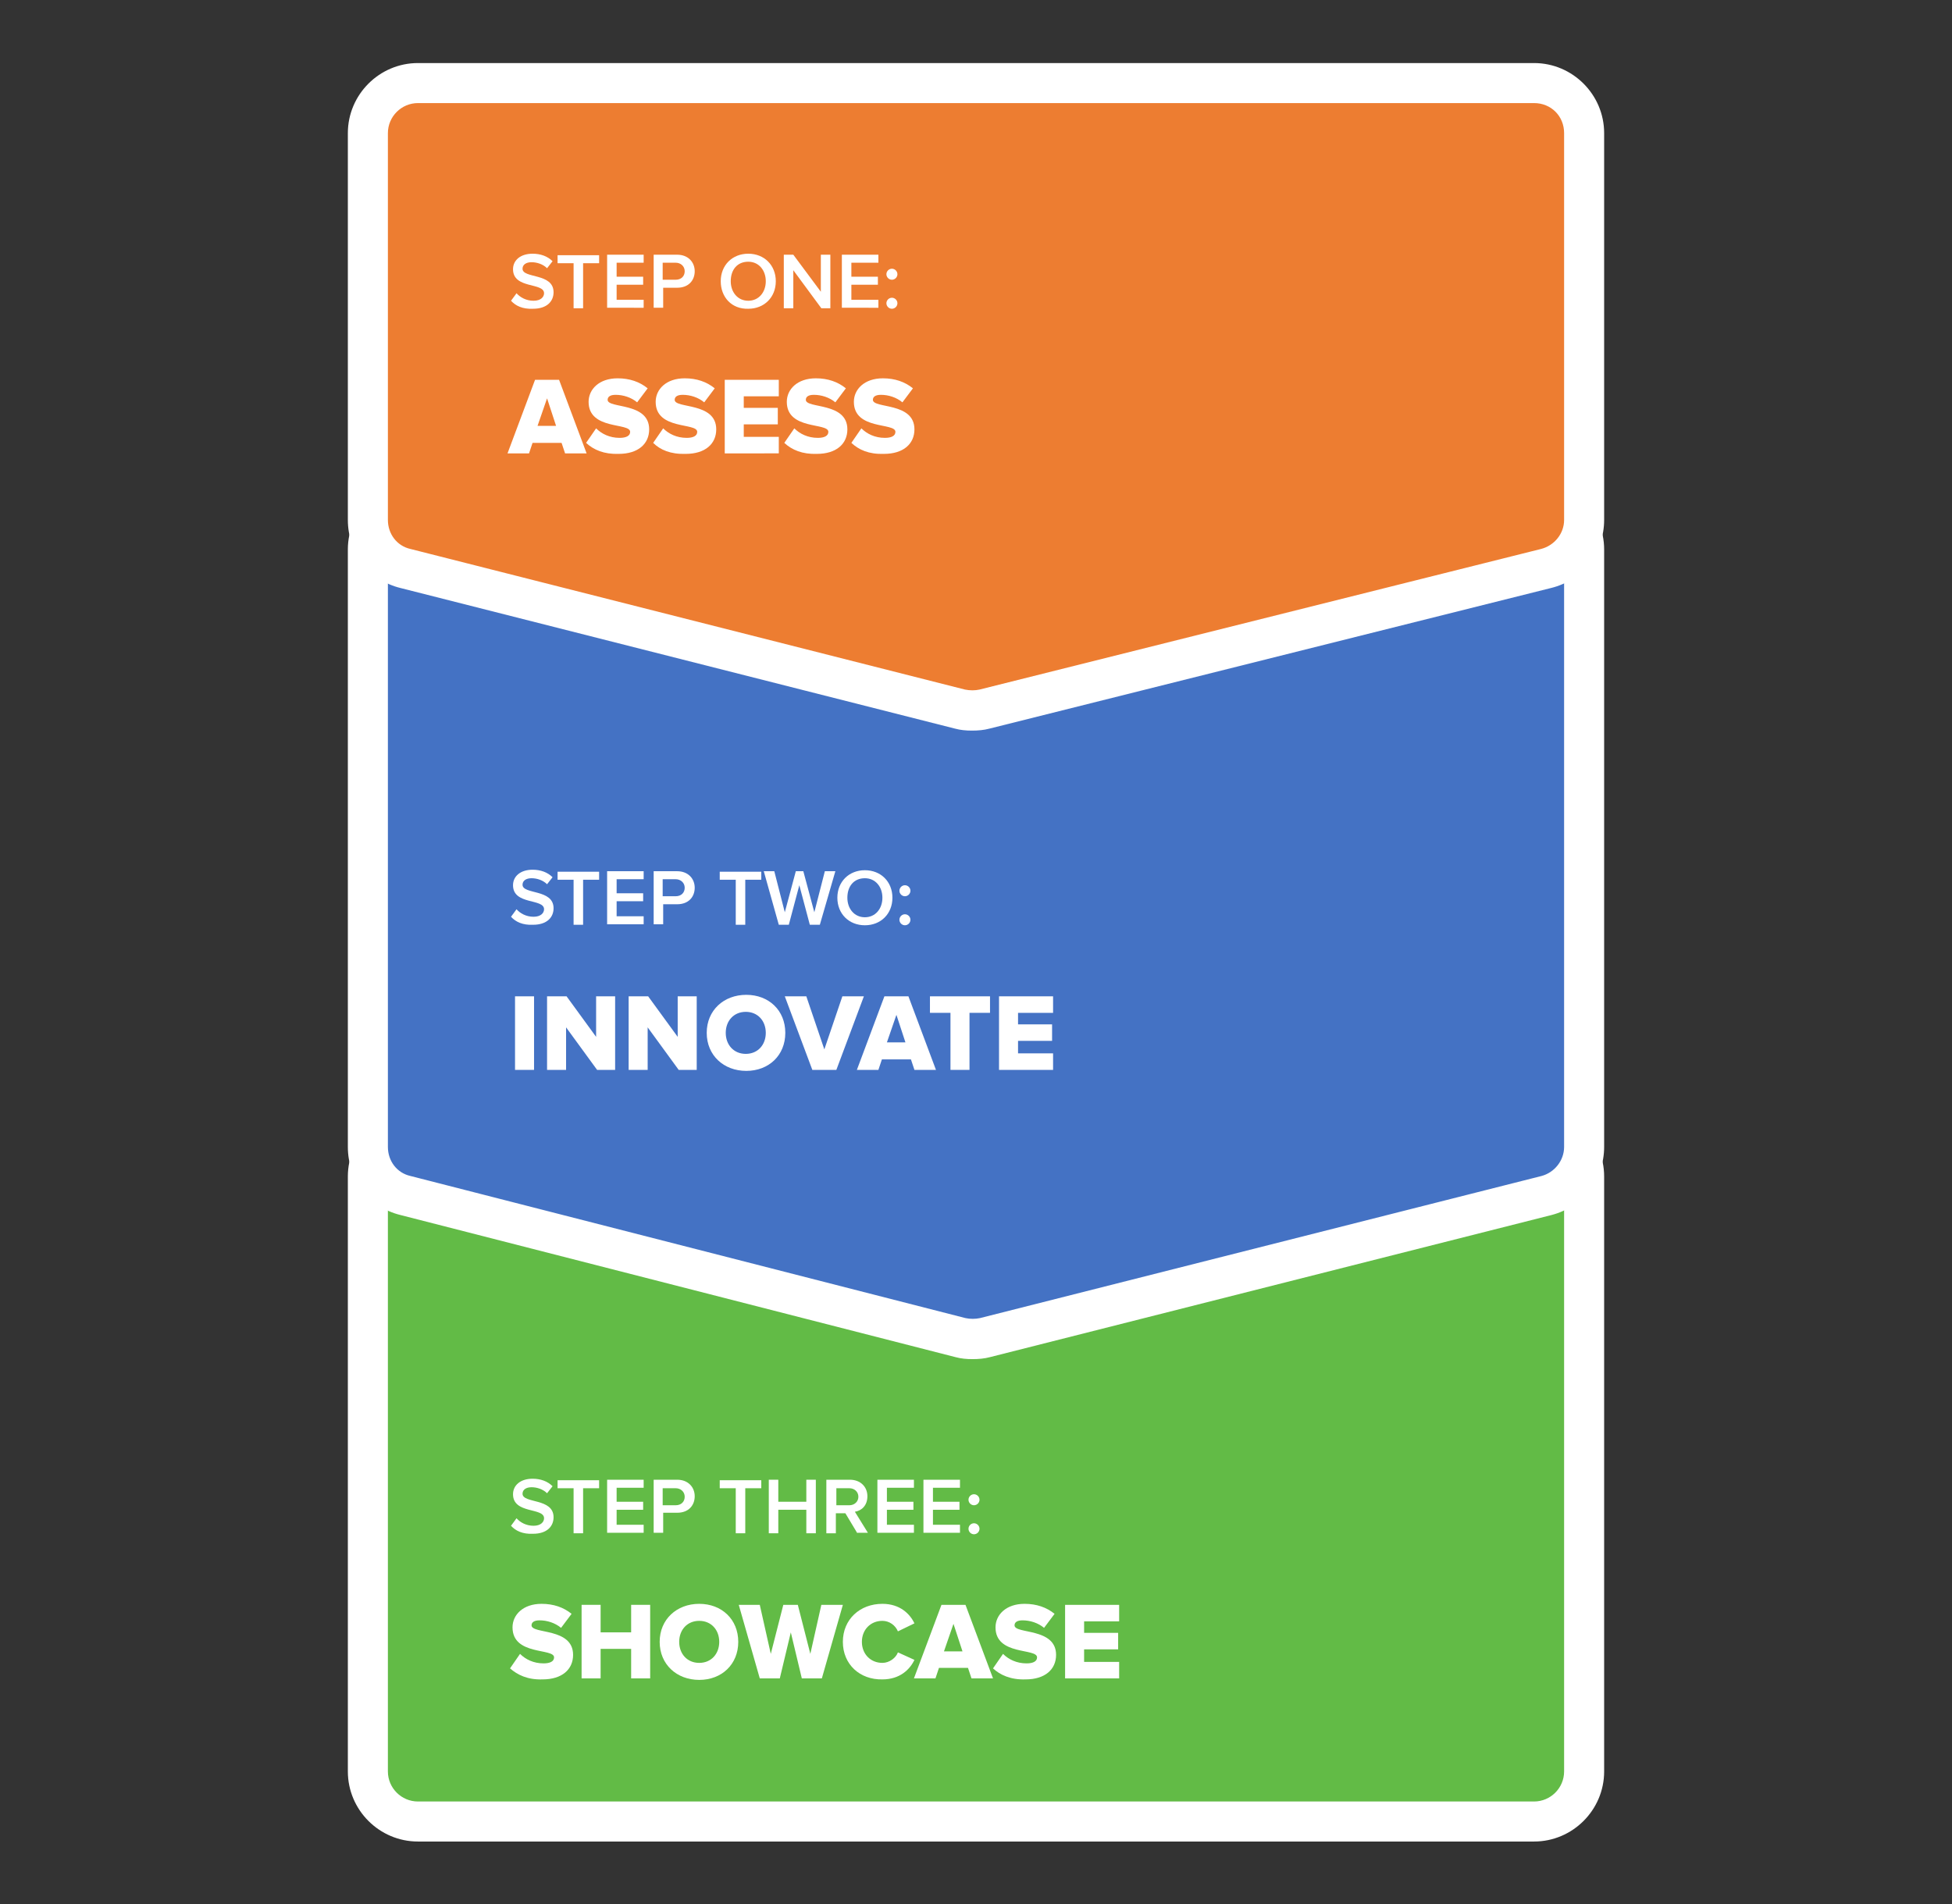 <?xml version="1.0" encoding="utf-8"?>
<!-- Generator: Adobe Illustrator 24.0.3, SVG Export Plug-In . SVG Version: 6.00 Build 0)  -->
<svg version="1.1" id="Camada_1" xmlns="http://www.w3.org/2000/svg" xmlns:xlink="http://www.w3.org/1999/xlink" x="0px" y="0px"
	 viewBox="0 0 390 380.5" style="enable-background:new 0 0 390 380.5;" xml:space="preserve">
<rect x="0" y="0" width="390" height="380.5" fill="#333333" stroke="none"/>
<style type="text/css">
	.st0{clip-path:url(#SVGID_2_);}
	.st1{fill:#FFFFFF;}
	.st2{clip-path:url(#SVGID_6_);}
	.st3{clip-path:url(#SVGID_10_);}
	.st4{enable-background:new    ;}
</style>
<g>
	<g>
		<g>
			<defs>
				<path id="SVGID_1_" d="M316.5,235.1V354c0,5.5-4.5,10-10,10H194.3H83.5c-5.5,0-10-4.5-10-10V235.1c0-5.5,4.5-10,10-10h223
					C312,225.1,316.5,229.6,316.5,235.1z"/>
			</defs>
			<use xlink:href="#SVGID_1_"  style="overflow:visible;fill:#62BB46;"/>
			<clipPath id="SVGID_2_">
				<use xlink:href="#SVGID_1_"  style="overflow:visible;"/>
			</clipPath>
			<g class="st0">
				<g>
					<defs>
						<rect id="SVGID_3_" x="-0.4" y="-357.9" width="390" height="1214"/>
					</defs>
					<clipPath id="SVGID_4_">
						<use xlink:href="#SVGID_3_"  style="overflow:visible;"/>
					</clipPath>
				</g>
			</g>
		</g>
	</g>
	<g>
		<path class="st1" d="M306.5,368h-223c-7.7,0-14-6.3-14-14V235.1c0-7.7,6.3-14,14-14h223c7.7,0,14,6.3,14,14V354
			C320.5,361.7,314.2,368,306.5,368z M83.5,229.1c-3.3,0-6,2.7-6,6V354c0,3.3,2.7,6,6,6h223c3.3,0,6-2.7,6-6V235.1c0-3.3-2.7-6-6-6
			H83.5z"/>
	</g>
	<g>
		<g>
			<defs>
				<path id="SVGID_5_" d="M316.5,109.8v119.4c0,4.6-3.1,8.6-7.5,9.7l-112.2,28.4c-1.6,0.4-3.3,0.4-4.9,0L81,238.9
					c-4.4-1.1-7.5-5.1-7.5-9.7V109.8c0-5.5,4.5-10,10-10h223C312,99.8,316.5,104.2,316.5,109.8z"/>
			</defs>
			<use xlink:href="#SVGID_5_"  style="overflow:visible;fill:#4472C4;"/>
			<clipPath id="SVGID_6_">
				<use xlink:href="#SVGID_5_"  style="overflow:visible;"/>
			</clipPath>
			<g class="st2">
				<g>
					<defs>
						<rect id="SVGID_7_" x="-0.4" y="-159.6" width="390" height="1214"/>
					</defs>
					<clipPath id="SVGID_8_">
						<use xlink:href="#SVGID_7_"  style="overflow:visible;"/>
					</clipPath>
				</g>
			</g>
		</g>
	</g>
	<g>
		<path class="st1" d="M194.3,271.6c-1.2,0-2.3-0.1-3.4-0.4L80,242.8c-6.2-1.5-10.5-7.1-10.5-13.6V109.8c0-7.7,6.3-14,14-14h223
			c7.7,0,14,6.3,14,14v119.4c0,6.4-4.3,12-10.5,13.6l-112.2,28.4C196.7,271.5,195.5,271.6,194.3,271.6z M83.5,103.8
			c-3.3,0-6,2.7-6,6v119.4c0,2.8,1.8,5.2,4.5,5.8l110.9,28.4c0.9,0.2,2,0.2,2.9,0L308,235c2.6-0.7,4.5-3.1,4.5-5.8V109.8
			c0-3.4-2.6-6-6-6H83.5z"/>
	</g>
	<g>
		<g>
			<defs>
				<path id="SVGID_9_" d="M316.5,26.6v77.3c0,4.6-3.1,8.6-7.6,9.7l-112.2,28.1c-1.6,0.4-3.3,0.4-4.9,0L81,113.6
					c-4.4-1.1-7.5-5.1-7.5-9.7V26.6c0-5.5,4.5-10,10-10h223C312,16.6,316.5,21.1,316.5,26.6z"/>
			</defs>
			<use xlink:href="#SVGID_9_"  style="overflow:visible;fill:#ED7D31;"/>
			<clipPath id="SVGID_10_">
				<use xlink:href="#SVGID_9_"  style="overflow:visible;"/>
			</clipPath>
			<g class="st3">
				<g>
					<defs>
						<polygon id="SVGID_11_" points="-0.4,1078.8 389.6,1054.4 389.6,-159.6 -0.4,-135.2 						"/>
					</defs>
					<clipPath id="SVGID_12_">
						<use xlink:href="#SVGID_11_"  style="overflow:visible;"/>
					</clipPath>
				</g>
			</g>
		</g>
	</g>
	<g>
		<path class="st1" d="M194.2,146c-1.2,0-2.3-0.1-3.4-0.4L80,117.5c-6.2-1.5-10.5-7.1-10.5-13.6V26.6c0-7.7,6.3-14,14-14h223
			c7.7,0,14,6.3,14,14v77.3c0,6.5-4.4,12.1-10.6,13.6l-112.2,28.1C196.6,145.9,195.4,146,194.2,146z M83.5,20.6c-3.3,0-6,2.7-6,6
			v77.3c0,2.8,1.8,5.2,4.5,5.8l110.8,28.1c1,0.2,2,0.2,2.9,0l112.2-28.1c2.7-0.7,4.6-3.1,4.6-5.8V26.6c0-3.4-2.6-6-6-6H83.5z"/>
	</g>
	<g>
		<g class="st4">
			<path class="st1" d="M102.1,60.1l1.1-1.5c0.7,0.8,1.9,1.5,3.4,1.5c1.5,0,2.1-0.8,2.1-1.5c0-2.2-6.2-0.8-6.2-4.8
				c0-1.8,1.5-3.1,3.9-3.1c1.6,0,3,0.5,4,1.5l-1.1,1.4c-0.8-0.8-2-1.2-3.1-1.2c-1.1,0-1.8,0.5-1.8,1.3c0,2,6.2,0.8,6.2,4.7
				c0,1.8-1.3,3.3-4.1,3.3C104.4,61.8,103,61.1,102.1,60.1z"/>
			<path class="st1" d="M114.6,61.6v-9h-3.2v-1.6h8.3v1.6h-3.2v9H114.6z"/>
			<path class="st1" d="M121.3,61.6V50.9h7.3v1.6h-5.4v2.8h5.3v1.6h-5.3v3h5.4v1.6H121.3z"/>
			<path class="st1" d="M130.6,61.6V50.9h4.7c2.2,0,3.5,1.5,3.5,3.3c0,1.8-1.2,3.3-3.5,3.3h-2.8v4H130.6z M136.8,54.2
				c0-1-0.8-1.7-1.8-1.7h-2.6v3.4h2.6C136.1,55.9,136.8,55.2,136.8,54.2z"/>
			<path class="st1" d="M144,56.2c0-3.2,2.3-5.5,5.5-5.5c3.2,0,5.5,2.3,5.5,5.5s-2.3,5.5-5.5,5.5C146.2,61.8,144,59.4,144,56.2z
				 M153,56.2c0-2.2-1.4-3.9-3.5-3.9c-2.2,0-3.5,1.6-3.5,3.9c0,2.2,1.4,3.9,3.5,3.9C151.6,60.1,153,58.4,153,56.2z"/>
			<path class="st1" d="M164.1,61.6l-5.6-7.6v7.6h-1.9V50.9h1.9l5.5,7.4v-7.4h1.9v10.7H164.1z"/>
			<path class="st1" d="M168.2,61.6V50.9h7.3v1.6h-5.4v2.8h5.3v1.6h-5.3v3h5.4v1.6H168.2z"/>
			<path class="st1" d="M177.1,54.8c0-0.6,0.5-1.1,1.1-1.1s1.1,0.5,1.1,1.1c0,0.6-0.5,1.1-1.1,1.1S177.1,55.4,177.1,54.8z
				 M177.1,60.6c0-0.6,0.5-1.1,1.1-1.1s1.1,0.5,1.1,1.1c0,0.6-0.5,1.1-1.1,1.1S177.1,61.2,177.1,60.6z"/>
		</g>
		<g class="st4">
			<path class="st1" d="M112.9,90.6l-0.7-2.1h-5.8l-0.7,2.1h-4.3l5.5-14.7h4.8l5.5,14.7H112.9z M109.3,79.6l-1.9,5.5h3.7L109.3,79.6
				z"/>
			<path class="st1" d="M117.1,88.5l2-2.9c1.1,1.1,2.7,1.9,4.7,1.9c1.3,0,2.1-0.4,2.1-1.2c0-1.9-8.3-0.3-8.3-6
				c0-2.5,2.1-4.7,5.8-4.7c2.4,0,4.4,0.7,6,2l-2.1,2.8c-1.2-1-2.8-1.5-4.3-1.5c-1.1,0-1.6,0.4-1.6,1c0,1.8,8.3,0.4,8.3,5.9
				c0,2.9-2.2,4.9-6.1,4.9C120.7,90.8,118.6,89.9,117.1,88.5z"/>
			<path class="st1" d="M130.5,88.5l2-2.9c1.1,1.1,2.7,1.9,4.7,1.9c1.3,0,2.1-0.4,2.1-1.2c0-1.9-8.3-0.3-8.3-6
				c0-2.5,2.1-4.7,5.8-4.7c2.4,0,4.4,0.7,6,2l-2.1,2.8c-1.2-1-2.8-1.5-4.3-1.5c-1.1,0-1.6,0.4-1.6,1c0,1.8,8.3,0.4,8.3,5.9
				c0,2.9-2.2,4.9-6.1,4.9C134,90.8,131.9,89.9,130.5,88.5z"/>
			<path class="st1" d="M144.8,90.6V75.9h10.8v3.3h-7v2.3h6.8v3.3h-6.8v2.5h7v3.3H144.8z"/>
			<path class="st1" d="M156.7,88.5l2-2.9c1.1,1.1,2.7,1.9,4.7,1.9c1.3,0,2.1-0.4,2.1-1.2c0-1.9-8.3-0.3-8.3-6
				c0-2.5,2.1-4.7,5.8-4.7c2.4,0,4.4,0.7,6,2l-2.1,2.8c-1.2-1-2.8-1.5-4.3-1.5c-1.1,0-1.6,0.4-1.6,1c0,1.8,8.3,0.4,8.3,5.9
				c0,2.9-2.2,4.9-6.1,4.9C160.3,90.8,158.2,89.9,156.7,88.5z"/>
			<path class="st1" d="M170.1,88.5l2-2.9c1.1,1.1,2.7,1.9,4.7,1.9c1.3,0,2.1-0.4,2.1-1.2c0-1.9-8.3-0.3-8.3-6
				c0-2.5,2.1-4.7,5.8-4.7c2.4,0,4.4,0.7,6,2l-2.1,2.8c-1.2-1-2.8-1.5-4.3-1.5c-1.1,0-1.6,0.4-1.6,1c0,1.8,8.3,0.4,8.3,5.9
				c0,2.9-2.2,4.9-6.1,4.9C173.6,90.8,171.6,89.9,170.1,88.5z"/>
		</g>
	</g>
	<g>
		<g class="st4">
			<path class="st1" d="M102.1,183.2l1.1-1.5c0.7,0.8,1.9,1.5,3.4,1.5c1.5,0,2.1-0.8,2.1-1.5c0-2.2-6.2-0.8-6.2-4.8
				c0-1.8,1.5-3.1,3.9-3.1c1.6,0,3,0.5,4,1.5l-1.1,1.4c-0.8-0.8-2-1.2-3.1-1.2c-1.1,0-1.8,0.5-1.8,1.3c0,2,6.2,0.8,6.2,4.7
				c0,1.8-1.3,3.3-4.1,3.3C104.4,184.9,103,184.2,102.1,183.2z"/>
			<path class="st1" d="M114.6,184.8v-9h-3.2v-1.6h8.3v1.6h-3.2v9H114.6z"/>
			<path class="st1" d="M121.3,184.8v-10.7h7.3v1.6h-5.4v2.8h5.3v1.6h-5.3v3h5.4v1.6H121.3z"/>
			<path class="st1" d="M130.6,184.8v-10.7h4.7c2.2,0,3.5,1.5,3.5,3.3c0,1.8-1.2,3.3-3.5,3.3h-2.8v4H130.6z M136.8,177.4
				c0-1-0.8-1.7-1.8-1.7h-2.6v3.4h2.6C136.1,179.1,136.8,178.4,136.8,177.4z"/>
			<path class="st1" d="M147,184.8v-9h-3.2v-1.6h8.3v1.6h-3.2v9H147z"/>
			<path class="st1" d="M161.8,184.8l-2.1-7.9l-2.1,7.9h-2l-3-10.7h2.1l2.1,8.2l2.2-8.2h1.5l2.2,8.2l2.1-8.2h2.1l-3.1,10.7H161.8z"
				/>
			<path class="st1" d="M167.3,179.4c0-3.2,2.3-5.5,5.5-5.5c3.2,0,5.5,2.3,5.5,5.5s-2.3,5.5-5.5,5.5
				C169.6,184.9,167.3,182.6,167.3,179.4z M176.3,179.4c0-2.2-1.4-3.9-3.5-3.9c-2.2,0-3.5,1.6-3.5,3.9c0,2.2,1.4,3.9,3.5,3.9
				C174.9,183.3,176.3,181.6,176.3,179.4z"/>
			<path class="st1" d="M179.7,178c0-0.6,0.5-1.1,1.1-1.1s1.1,0.5,1.1,1.1c0,0.6-0.5,1.1-1.1,1.1S179.7,178.6,179.7,178z
				 M179.7,183.8c0-0.6,0.5-1.1,1.1-1.1s1.1,0.5,1.1,1.1c0,0.6-0.5,1.1-1.1,1.1S179.7,184.4,179.7,183.8z"/>
		</g>
		<g class="st4">
			<path class="st1" d="M102.9,213.8v-14.7h3.8v14.7H102.9z"/>
			<path class="st1" d="M119.3,213.8l-6.2-8.5v8.5h-3.8v-14.7h3.9l5.9,8.1v-8.1h3.8v14.7H119.3z"/>
			<path class="st1" d="M135.6,213.8l-6.2-8.5v8.5h-3.8v-14.7h3.9l5.9,8.1v-8.1h3.8v14.7H135.6z"/>
			<path class="st1" d="M141.2,206.4c0-4.5,3.4-7.6,7.9-7.6s7.8,3.1,7.8,7.6s-3.3,7.6-7.8,7.6S141.2,210.9,141.2,206.4z M153,206.4
				c0-2.4-1.6-4.2-4-4.2s-4,1.8-4,4.2c0,2.4,1.6,4.2,4,4.2S153,208.8,153,206.4z"/>
			<path class="st1" d="M162.3,213.8l-5.5-14.7h4.3l3.6,10.6l3.6-10.6h4.3l-5.5,14.7H162.3z"/>
			<path class="st1" d="M182.7,213.8l-0.7-2.1h-5.8l-0.7,2.1h-4.3l5.5-14.7h4.8l5.5,14.7H182.7z M179.1,202.8l-1.9,5.5h3.7
				L179.1,202.8z"/>
			<path class="st1" d="M189.9,213.8v-11.4h-4.1v-3.3h12v3.3h-4.1v11.4H189.9z"/>
			<path class="st1" d="M199.6,213.8v-14.7h10.8v3.3h-7v2.3h6.8v3.3h-6.8v2.5h7v3.3H199.6z"/>
		</g>
	</g>
	<g>
		<g class="st4">
			<path class="st1" d="M102.1,304.9l1.1-1.5c0.7,0.8,1.9,1.5,3.4,1.5c1.5,0,2.1-0.8,2.1-1.5c0-2.2-6.2-0.8-6.2-4.8
				c0-1.8,1.5-3.1,3.9-3.1c1.6,0,3,0.5,4,1.5l-1.1,1.4c-0.8-0.8-2-1.2-3.1-1.2c-1.1,0-1.8,0.5-1.8,1.3c0,2,6.2,0.8,6.2,4.7
				c0,1.8-1.3,3.3-4.1,3.3C104.4,306.6,103,305.9,102.1,304.9z"/>
			<path class="st1" d="M114.6,306.4v-9h-3.2v-1.6h8.3v1.6h-3.2v9H114.6z"/>
			<path class="st1" d="M121.3,306.4v-10.7h7.3v1.6h-5.4v2.8h5.3v1.6h-5.3v3h5.4v1.6H121.3z"/>
			<path class="st1" d="M130.6,306.4v-10.7h4.7c2.2,0,3.5,1.5,3.5,3.3c0,1.8-1.2,3.3-3.5,3.3h-2.8v4H130.6z M136.8,299.1
				c0-1-0.8-1.7-1.8-1.7h-2.6v3.4h2.6C136.1,300.8,136.8,300.1,136.8,299.1z"/>
			<path class="st1" d="M147,306.4v-9h-3.2v-1.6h8.3v1.6h-3.2v9H147z"/>
			<path class="st1" d="M161.1,306.4v-4.7h-5.6v4.7h-1.9v-10.7h1.9v4.4h5.6v-4.4h1.9v10.7H161.1z"/>
			<path class="st1" d="M171.3,306.4l-2.4-4h-1.9v4h-1.9v-10.7h4.7c2.1,0,3.5,1.4,3.5,3.3c0,1.9-1.2,2.9-2.5,3.1l2.6,4.2H171.3z
				 M171.5,299.1c0-1-0.8-1.7-1.8-1.7h-2.6v3.4h2.6C170.7,300.8,171.5,300.1,171.5,299.1z"/>
			<path class="st1" d="M175.3,306.4v-10.7h7.3v1.6h-5.4v2.8h5.3v1.6h-5.3v3h5.4v1.6H175.3z"/>
			<path class="st1" d="M184.5,306.4v-10.7h7.3v1.6h-5.4v2.8h5.3v1.6h-5.3v3h5.4v1.6H184.5z"/>
			<path class="st1" d="M193.5,299.7c0-0.6,0.5-1.1,1.1-1.1s1.1,0.5,1.1,1.1c0,0.6-0.5,1.1-1.1,1.1S193.5,300.3,193.5,299.7z
				 M193.5,305.5c0-0.6,0.5-1.1,1.1-1.1s1.1,0.5,1.1,1.1c0,0.6-0.5,1.1-1.1,1.1S193.5,306.1,193.5,305.5z"/>
		</g>
		<g class="st4">
			<path class="st1" d="M101.9,333.4l2-2.9c1.1,1.1,2.7,1.9,4.7,1.9c1.3,0,2.1-0.4,2.1-1.2c0-1.9-8.3-0.3-8.3-6
				c0-2.5,2.1-4.7,5.8-4.7c2.4,0,4.4,0.7,6,2l-2.1,2.8c-1.2-1-2.8-1.5-4.3-1.5c-1.1,0-1.6,0.4-1.6,1c0,1.8,8.3,0.4,8.3,5.9
				c0,2.9-2.2,4.9-6.1,4.9C105.4,335.7,103.4,334.7,101.9,333.4z"/>
			<path class="st1" d="M126.1,335.4v-5.9h-6.1v5.9h-3.8v-14.7h3.8v5.5h6.1v-5.5h3.8v14.7H126.1z"/>
			<path class="st1" d="M131.8,328.1c0-4.5,3.4-7.6,7.9-7.6s7.8,3.1,7.8,7.6s-3.3,7.6-7.8,7.6S131.8,332.6,131.8,328.1z
				 M143.7,328.1c0-2.4-1.6-4.2-4-4.2s-4,1.8-4,4.2c0,2.4,1.6,4.2,4,4.2S143.7,330.5,143.7,328.1z"/>
			<path class="st1" d="M160.2,335.4l-2.2-9.2l-2.2,9.2h-4l-4.2-14.7h4.2l2.2,9.8l2.5-9.8h2.9l2.5,9.8l2.2-9.8h4.3l-4.2,14.7H160.2z
				"/>
			<path class="st1" d="M168.4,328.1c0-4.5,3.4-7.6,7.9-7.6c3.5,0,5.5,2,6.4,3.9l-3.3,1.6c-0.5-1.2-1.7-2.1-3.1-2.1
				c-2.4,0-4.1,1.8-4.1,4.2c0,2.4,1.7,4.2,4.1,4.2c1.4,0,2.7-1,3.1-2.1l3.3,1.5c-0.9,1.9-2.9,3.9-6.4,3.9
				C171.8,335.7,168.4,332.6,168.4,328.1z"/>
			<path class="st1" d="M194.1,335.4l-0.7-2.1h-5.8l-0.7,2.1h-4.3l5.5-14.7h4.8l5.5,14.7H194.1z M190.5,324.5l-1.9,5.5h3.7
				L190.5,324.5z"/>
			<path class="st1" d="M198.4,333.4l2-2.9c1.1,1.1,2.7,1.9,4.7,1.9c1.3,0,2.1-0.4,2.1-1.2c0-1.9-8.3-0.3-8.3-6
				c0-2.5,2.1-4.7,5.8-4.7c2.4,0,4.4,0.7,6,2l-2.1,2.8c-1.2-1-2.8-1.5-4.3-1.5c-1.1,0-1.6,0.4-1.6,1c0,1.8,8.3,0.4,8.3,5.9
				c0,2.9-2.2,4.9-6.1,4.9C201.9,335.7,199.8,334.7,198.4,333.4z"/>
			<path class="st1" d="M212.8,335.4v-14.7h10.8v3.3h-7v2.3h6.8v3.3h-6.8v2.5h7v3.3H212.8z"/>
		</g>
	</g>
</g>
</svg>
